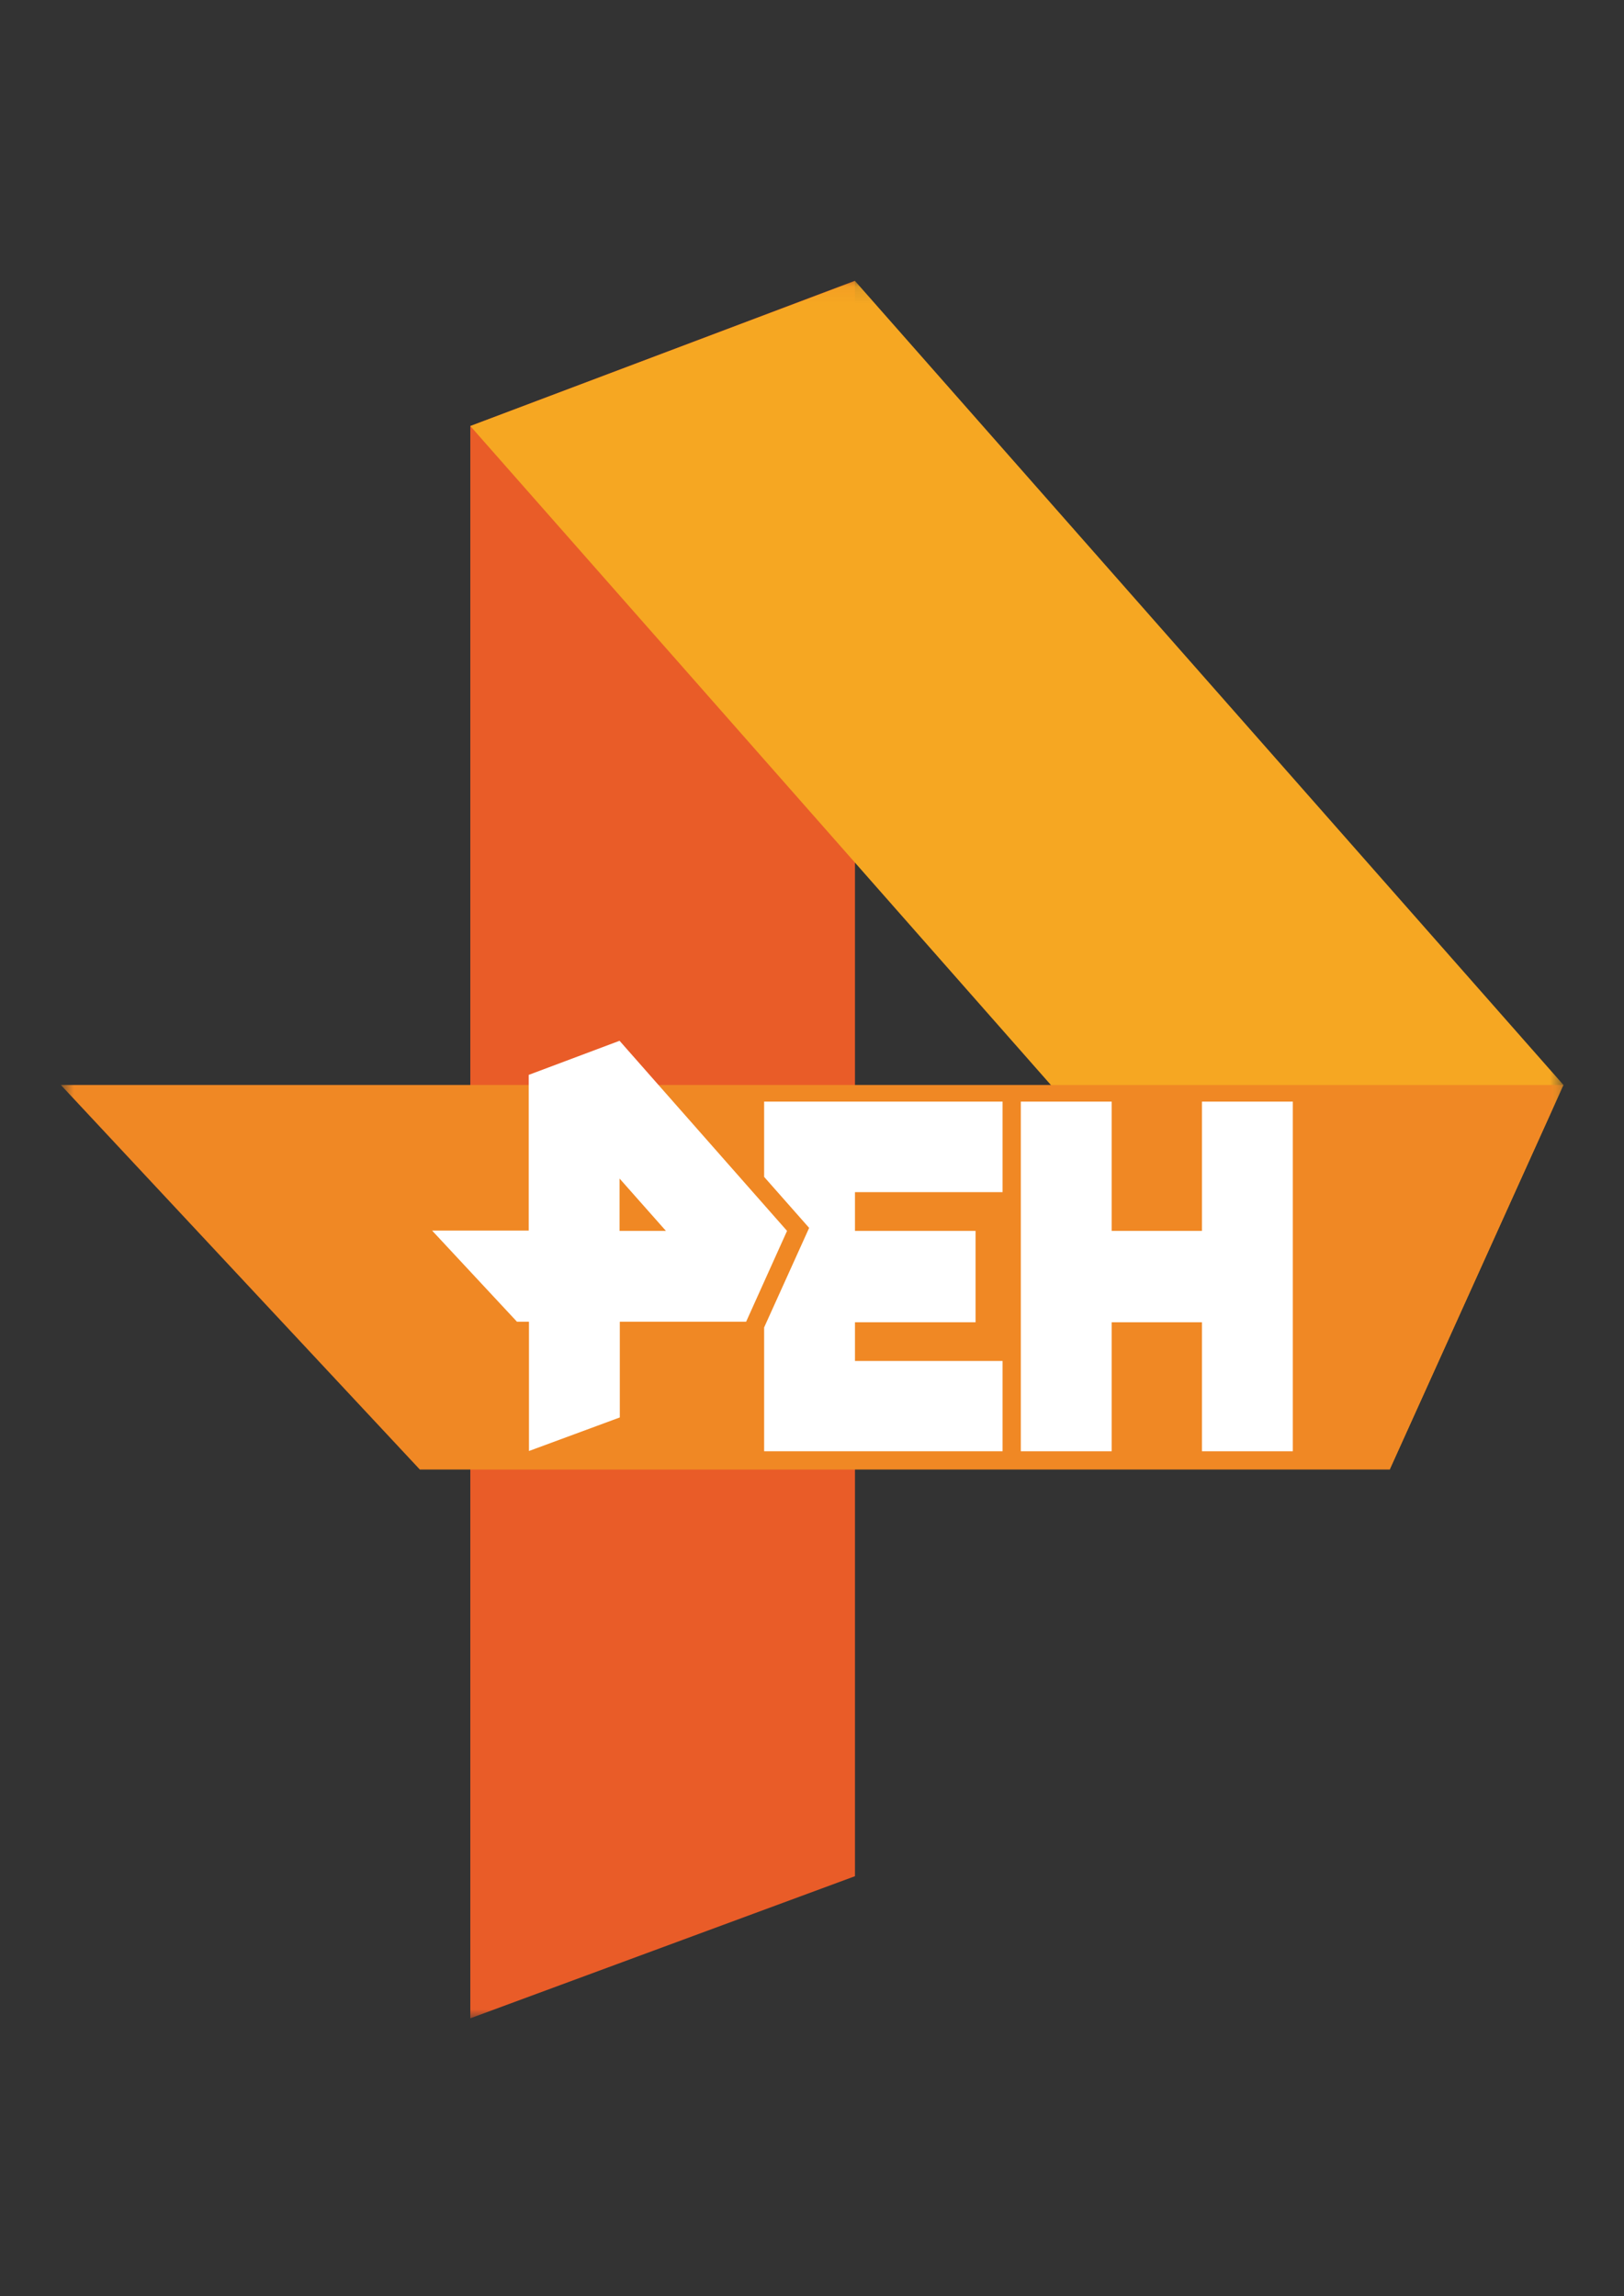 <?xml version="1.0" encoding="UTF-8"?> <svg xmlns="http://www.w3.org/2000/svg" width="99" height="140" viewBox="0 0 99 140" fill="none"><rect x="0" y="0" width="99" height="140" fill="#333333" stroke="none"/> <mask id="mask0_345_6664" style="mask-type:luminance" maskUnits="userSpaceOnUse" x="3" y="17" width="93" height="107"> <path d="M95.308 17.111H3.709V123.055H95.308V17.111Z" fill="white"></path> </mask> <g mask="url(#mask0_345_6664)"> <path d="M52.086 17.128L28.671 25.975V123.055L52.12 114.391V17.128" fill="#E95C28"></path> </g> <mask id="mask1_345_6664" style="mask-type:luminance" maskUnits="userSpaceOnUse" x="3" y="17" width="93" height="107"> <path d="M95.308 17.111H3.709V123.055H95.308V17.111Z" fill="white"></path> </mask> <g mask="url(#mask1_345_6664)"> <path d="M52.12 17.128L28.671 25.975L84.715 89.597L95.308 66.15" fill="#F6A722"></path> </g> <mask id="mask2_345_6664" style="mask-type:luminance" maskUnits="userSpaceOnUse" x="3" y="17" width="93" height="107"> <path d="M95.308 17.111H3.709V123.055H95.308V17.111Z" fill="white"></path> </mask> <g mask="url(#mask2_345_6664)"> <path d="M3.709 66.15L25.594 89.597H84.715L95.308 66.15" fill="#F08824"></path> </g> <mask id="mask3_345_6664" style="mask-type:luminance" maskUnits="userSpaceOnUse" x="3" y="17" width="93" height="107"> <path d="M95.308 17.111H3.709V123.055H95.308V17.111Z" fill="white"></path> </mask> <g mask="url(#mask3_345_6664)"> <path d="M73.273 67.165V75.047H67.768V67.165H62.23V88.483H67.768V80.618H73.273V88.483H78.811V67.165" fill="white"></path> </g> <mask id="mask4_345_6664" style="mask-type:luminance" maskUnits="userSpaceOnUse" x="3" y="17" width="93" height="107"> <path d="M95.308 17.111H3.709V123.055H95.308V17.111Z" fill="white"></path> </mask> <g mask="url(#mask4_345_6664)"> <path d="M37.768 75.047V71.854L40.595 75.047M47.979 75.047L37.768 63.456L32.23 65.535V75.03H26.343L31.515 80.585H32.246V88.467L37.784 86.421V80.585H45.484L47.979 75.047Z" fill="white"></path> </g> <mask id="mask5_345_6664" style="mask-type:luminance" maskUnits="userSpaceOnUse" x="3" y="17" width="93" height="107"> <path d="M95.308 17.111H3.709V123.055H95.308V17.111Z" fill="white"></path> </mask> <g mask="url(#mask5_345_6664)"> <path d="M61.117 72.685V67.165H46.582V71.754L49.326 74.864L46.582 80.933V88.483H61.117V82.979H52.12V80.618H59.47V75.047H52.12V72.685" fill="white"></path> </g> </svg> 